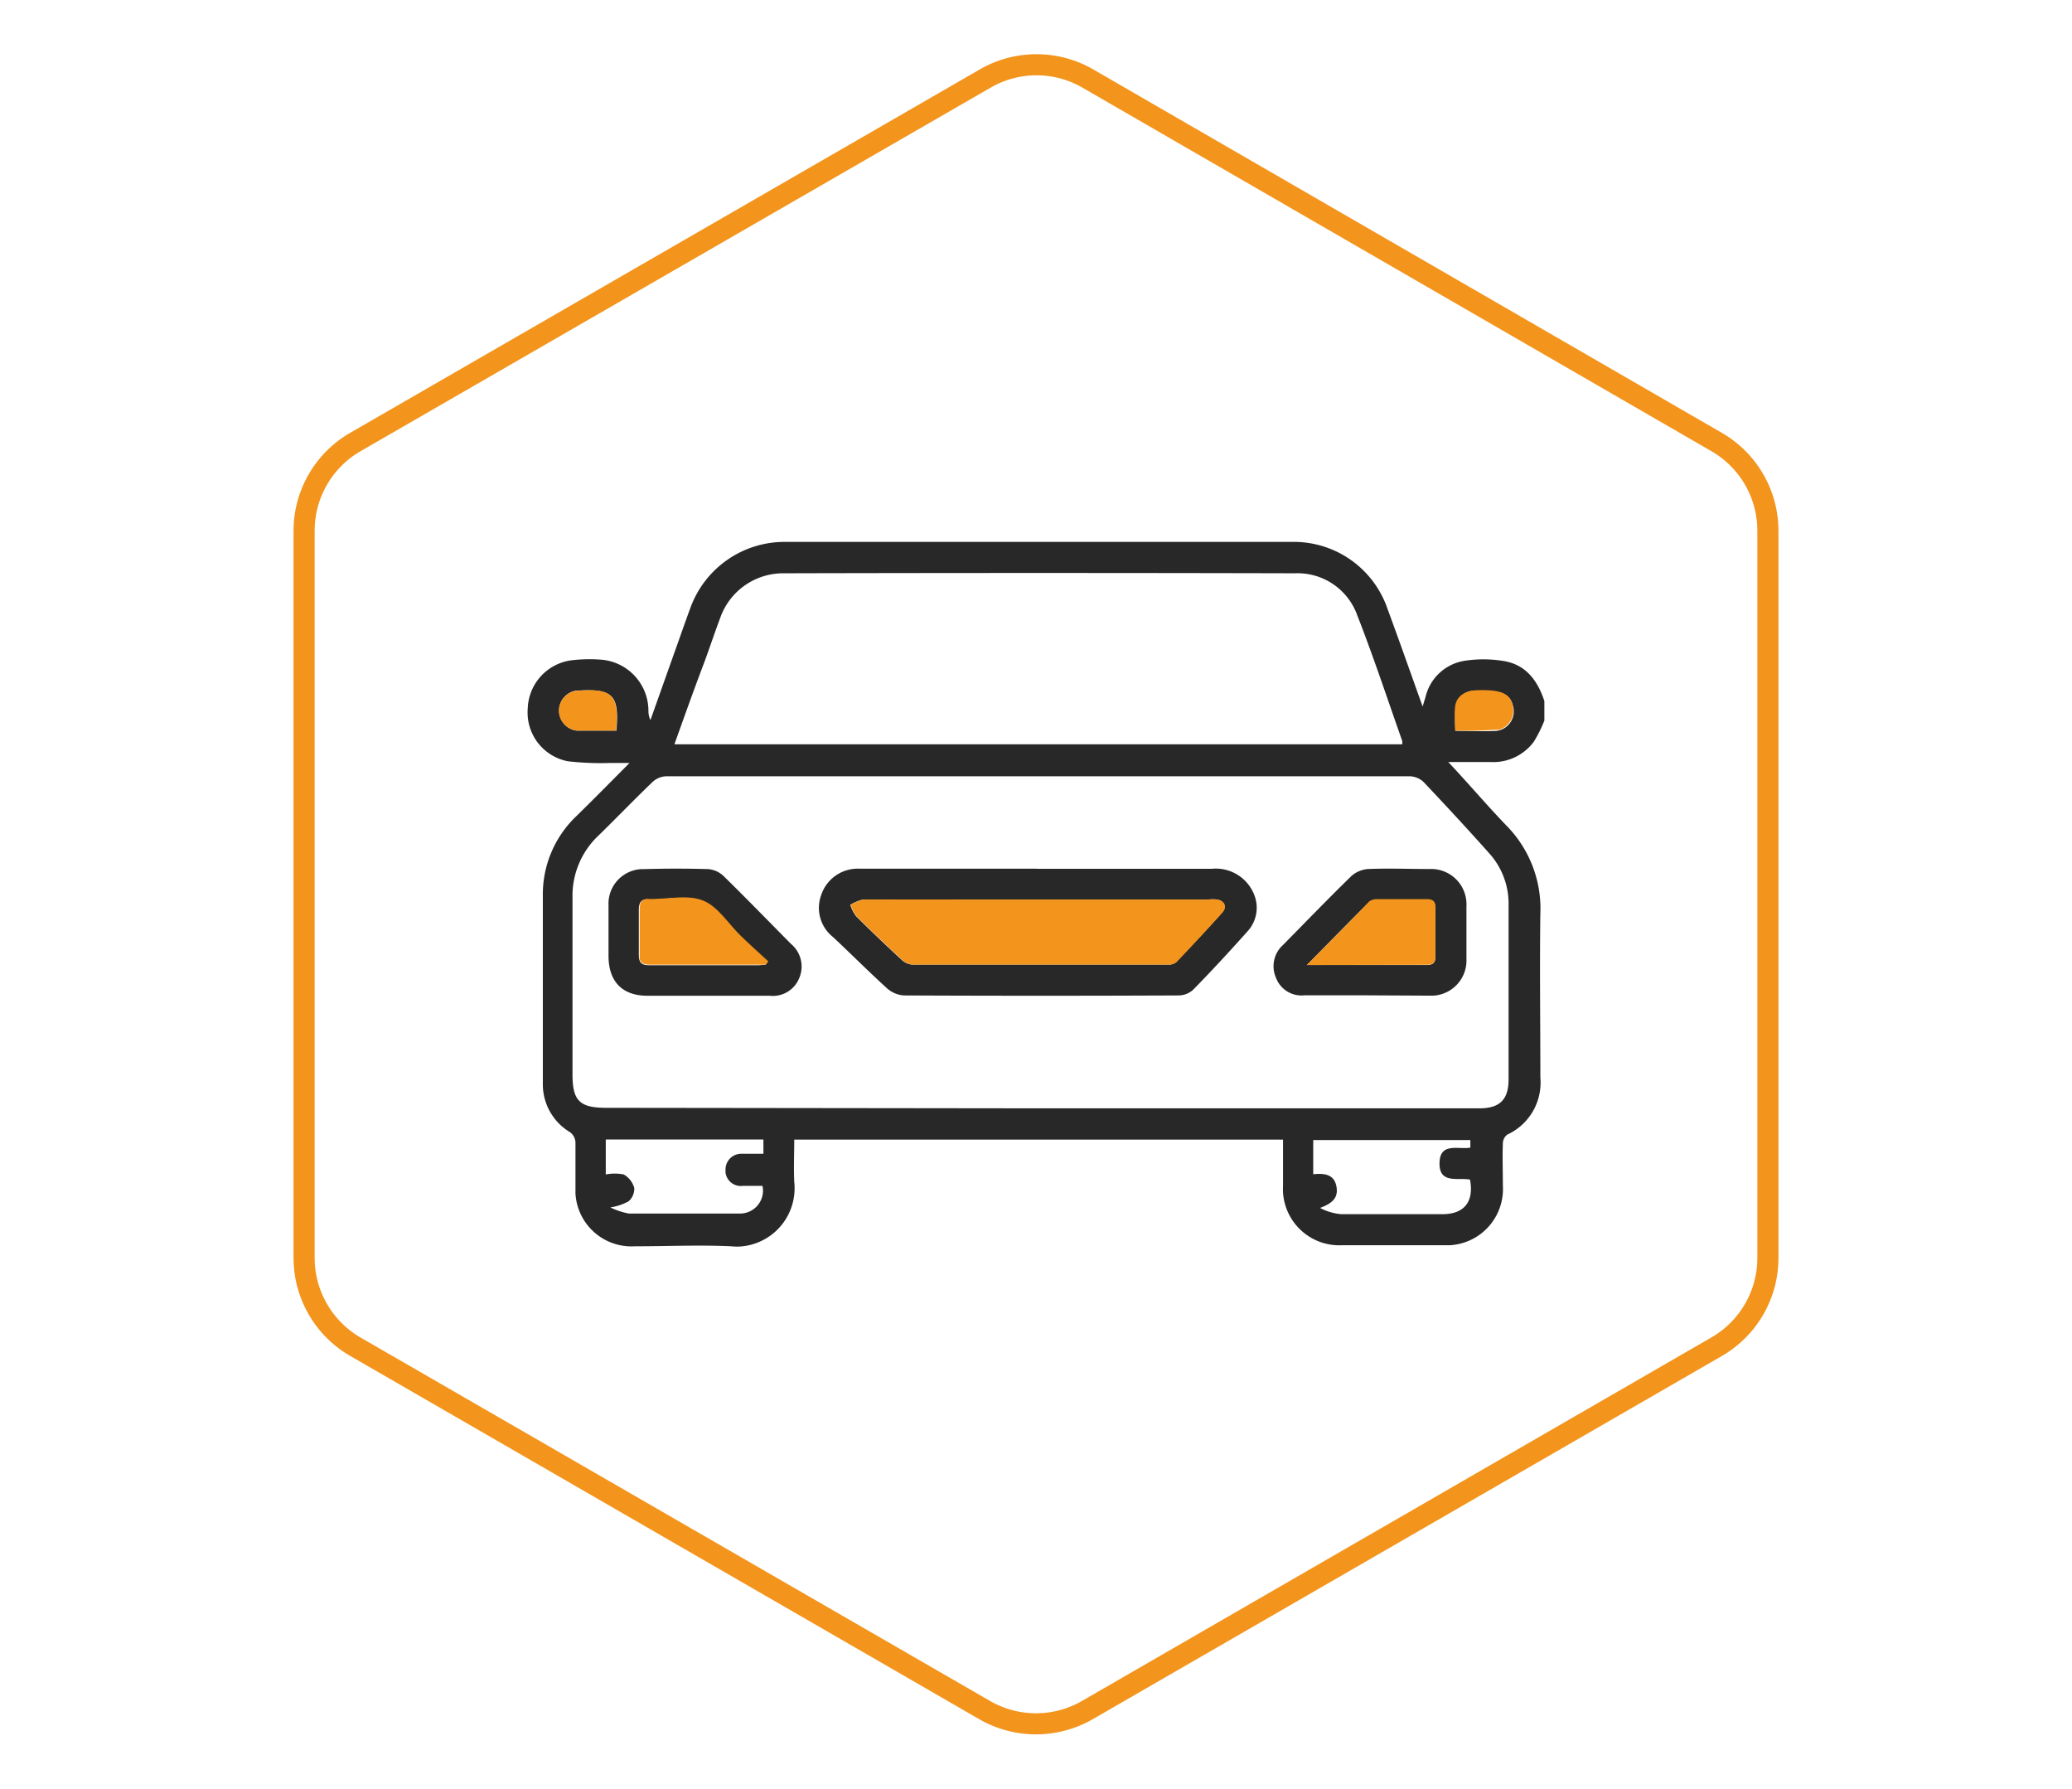 <?xml version="1.0" encoding="UTF-8"?> <svg xmlns="http://www.w3.org/2000/svg" id="Layer_1" data-name="Layer 1" viewBox="0 0 196.23 169.35"><defs><style>.cls-1{fill:#282828;}.cls-2{fill:#f3941c;}</style></defs><path class="cls-1" d="M146.26,68.23a12.88,12.88,0,0,1-1,2,4.78,4.78,0,0,1-4.1,1.92h-4c2,2.13,3.67,4.11,5.49,6a11.18,11.18,0,0,1,3.23,8.34c-.07,5.17,0,10.34,0,15.52a5.42,5.42,0,0,1-3.14,5.42,1.07,1.07,0,0,0-.41.81c-.05,1.34,0,2.69,0,4a5.33,5.33,0,0,1-5,5.66H127.13a5.34,5.34,0,0,1-5.62-5,5.42,5.42,0,0,1,0-.57V107.9H75.22c0,1.34-.06,2.65,0,4a5.53,5.53,0,0,1-4.88,6.1h0a4.87,4.87,0,0,1-1.08,0c-3-.14-6.08,0-9.13,0a5.31,5.31,0,0,1-5.63-5v-4.86a1.31,1.31,0,0,0-.51-.94,5.27,5.27,0,0,1-2.58-4.63V84.81a10.22,10.22,0,0,1,3.21-7.57c1.61-1.58,3.19-3.18,5-5H57.73a27.28,27.28,0,0,1-3.94-.16,4.7,4.7,0,0,1-3.81-5,4.76,4.76,0,0,1,4.2-4.57,14.43,14.43,0,0,1,2.63-.06,4.86,4.86,0,0,1,4.6,4.81,2.08,2.08,0,0,0,.19.92l2.23-6.28c.51-1.42,1-2.84,1.52-4.25a9.48,9.48,0,0,1,9.1-6.34h47.88a9.37,9.37,0,0,1,9.08,6.35c1.11,3,2.16,6,3.32,9.23.13-.42.19-.63.26-.84a4.53,4.53,0,0,1,3.68-3.48,11.69,11.69,0,0,1,3.64,0c2.16.31,3.31,1.84,3.95,3.81ZM98.54,104.94h41.57c1.93,0,2.76-.84,2.76-2.74V85.74a7.11,7.11,0,0,0-1.88-5c-2-2.25-4.09-4.5-6.18-6.71a2,2,0,0,0-1.27-.53H63.1a2,2,0,0,0-1.29.53c-1.75,1.67-3.42,3.42-5.15,5.1A7.83,7.83,0,0,0,54.22,85v16.74c0,2.48.68,3.15,3.19,3.15ZM63.87,70.47H132.8a1.61,1.61,0,0,0,0-.31c-1.41-4-2.73-8-4.27-11.93a6,6,0,0,0-5.87-3.95q-24.22-.06-48.44,0a6.32,6.32,0,0,0-6,4.19c-.53,1.41-1,2.83-1.52,4.24C65.73,65.26,64.82,67.82,63.87,70.47Zm75.38,37.47H124.37v3.24c1.08-.11,2.06,0,2.22,1.3.14,1.07-.61,1.52-1.57,1.89a5.2,5.2,0,0,0,2,.59h9.59c2.06,0,3-1.18,2.61-3.27-1.12-.23-2.92.45-2.89-1.56s1.77-1.27,2.92-1.47ZM57.37,111.2a4.42,4.42,0,0,1,1.7,0,2.14,2.14,0,0,1,1,1.28,1.58,1.58,0,0,1-.55,1.27,5.28,5.28,0,0,1-1.72.57,6.86,6.86,0,0,0,1.76.58H70.09a2.17,2.17,0,0,0,2.17-2.17v0a2.3,2.3,0,0,0-.05-.45H70.36A1.46,1.46,0,0,1,68.71,111v-.28a1.49,1.49,0,0,1,1.5-1.48H72.3v-1.35H57.37Zm1-42c.31-3.35-.32-4-3.53-3.82h-.18a1.91,1.91,0,0,0,0,3.8h3.68Zm79.46,0c1.34,0,2.62.07,3.89,0a1.86,1.86,0,0,0,1.63-2.06,1.36,1.36,0,0,0-.06-.29c-.26-1.15-1.11-1.51-3.36-1.44A1.86,1.86,0,0,0,137.84,67v0a15.43,15.43,0,0,0,0,2.15Z"></path><path class="cls-2" d="M58.34,69.17h-3.7a1.89,1.89,0,0,1-1.7-2.06v0a1.92,1.92,0,0,1,1.7-1.71h.18C58,65.16,58.65,65.82,58.34,69.17Z"></path><path class="cls-2" d="M137.8,69.16c0-.79-.06-1.51,0-2.21.1-1,.9-1.57,2.09-1.6,2.25-.07,3.1.29,3.36,1.44a1.87,1.87,0,0,1-1.29,2.3h-.28A35.51,35.51,0,0,1,137.8,69.16Z"></path><path class="cls-1" d="M98.22,82.26h16.54a3.9,3.9,0,0,1,4,2.41,3.3,3.3,0,0,1-.62,3.52c-1.67,1.87-3.37,3.71-5.12,5.5a2.08,2.08,0,0,1-1.42.56q-13,.06-26,0a2.66,2.66,0,0,1-1.6-.68c-1.74-1.58-3.4-3.25-5.11-4.85a3.52,3.52,0,0,1-1.11-4,3.64,3.64,0,0,1,3.63-2.47H98.22Zm.07,2.91H81.73a4.07,4.07,0,0,0-1.2.5,3.48,3.48,0,0,0,.54,1.07c1.4,1.4,2.83,2.76,4.28,4.1a1.73,1.73,0,0,0,1,.49h24.27a1.11,1.11,0,0,0,.76-.23c1.47-1.55,2.93-3.11,4.35-4.69.47-.53.24-1.1-.46-1.24a3.93,3.93,0,0,0-.84,0Z"></path><path class="cls-1" d="M129.45,94.24h-5.93a2.58,2.58,0,0,1-2.68-1.67,2.7,2.7,0,0,1,.67-3.1c2.16-2.19,4.29-4.4,6.49-6.54a2.69,2.69,0,0,1,1.57-.65c1.94-.08,3.88,0,5.83,0a3.34,3.34,0,0,1,3.48,3.19h0a1.61,1.61,0,0,1,0,.31v5a3.33,3.33,0,0,1-3.16,3.49h-.35Zm-5.68-2.87h11.34c.59,0,.84-.2.83-.82V86c0-.63-.25-.82-.84-.81h-4.69a1.23,1.23,0,0,0-.76.24C127.73,87.33,125.84,89.27,123.77,91.37Z"></path><path class="cls-1" d="M67.05,94.28H61.32c-2.4,0-3.68-1.35-3.69-3.76V85.73a3.28,3.28,0,0,1,3.11-3.44H61c2-.06,4.07-.06,6.1,0a2.39,2.39,0,0,1,1.39.62c2.17,2.12,4.28,4.3,6.42,6.46a2.78,2.78,0,0,1,.78,3.24,2.69,2.69,0,0,1-2.79,1.67Zm5.46-2.94.18-.26c-.86-.79-1.74-1.58-2.59-2.4-1.19-1.15-2.12-2.74-3.58-3.36s-3.27-.14-4.93-.15H61.5c-.76-.11-1,.27-1,1v4.22c0,.78.27,1,1,1H71.87Z"></path><path class="cls-2" d="M98.29,85.17h16.18a3.93,3.93,0,0,1,.84,0c.7.14.93.71.46,1.24-1.42,1.58-2.88,3.14-4.35,4.69a1.11,1.11,0,0,1-.76.23H86.39a1.73,1.73,0,0,1-1-.49c-1.45-1.34-2.88-2.7-4.28-4.1a3.48,3.48,0,0,1-.54-1.07,4.07,4.07,0,0,1,1.2-.5C87.25,85.16,92.77,85.17,98.29,85.17Z"></path><path class="cls-2" d="M123.77,91.37c2.07-2.1,4-4,5.88-6a1.23,1.23,0,0,1,.76-.24h4.69c.59,0,.85.18.84.81v4.59c0,.62-.24.82-.83.82Z"></path><path class="cls-2" d="M72.51,91.34H61.58c-.78,0-1.07-.24-1-1V86.12c0-.71.2-1.09,1-1h.09c1.66,0,3.51-.43,4.93.15s2.39,2.21,3.58,3.36c.85.82,1.73,1.61,2.59,2.4Z"></path><path class="cls-2" d="M98.11,164.21a10.76,10.76,0,0,1-5.33-1.41L33.13,128.36a10.72,10.72,0,0,1-5.33-9.25V50.24A10.72,10.72,0,0,1,33.13,41L92.83,6.55a10.75,10.75,0,0,1,10.67,0L163.1,41a10.72,10.72,0,0,1,5.33,9.25v68.87a10.72,10.72,0,0,1-5.33,9.25L103.45,162.8A10.77,10.77,0,0,1,98.11,164.21ZM98.17,7.13a8.71,8.71,0,0,0-4.34,1.16L34.13,42.73a8.69,8.69,0,0,0-4.33,7.51v68.87a8.72,8.72,0,0,0,4.33,7.52l59.65,34.43a8.71,8.71,0,0,0,8.67,0l59.65-34.44a8.69,8.69,0,0,0,4.33-7.51V50.24a8.69,8.69,0,0,0-4.33-7.51L102.5,8.29A8.68,8.68,0,0,0,98.17,7.13Z"></path></svg> 